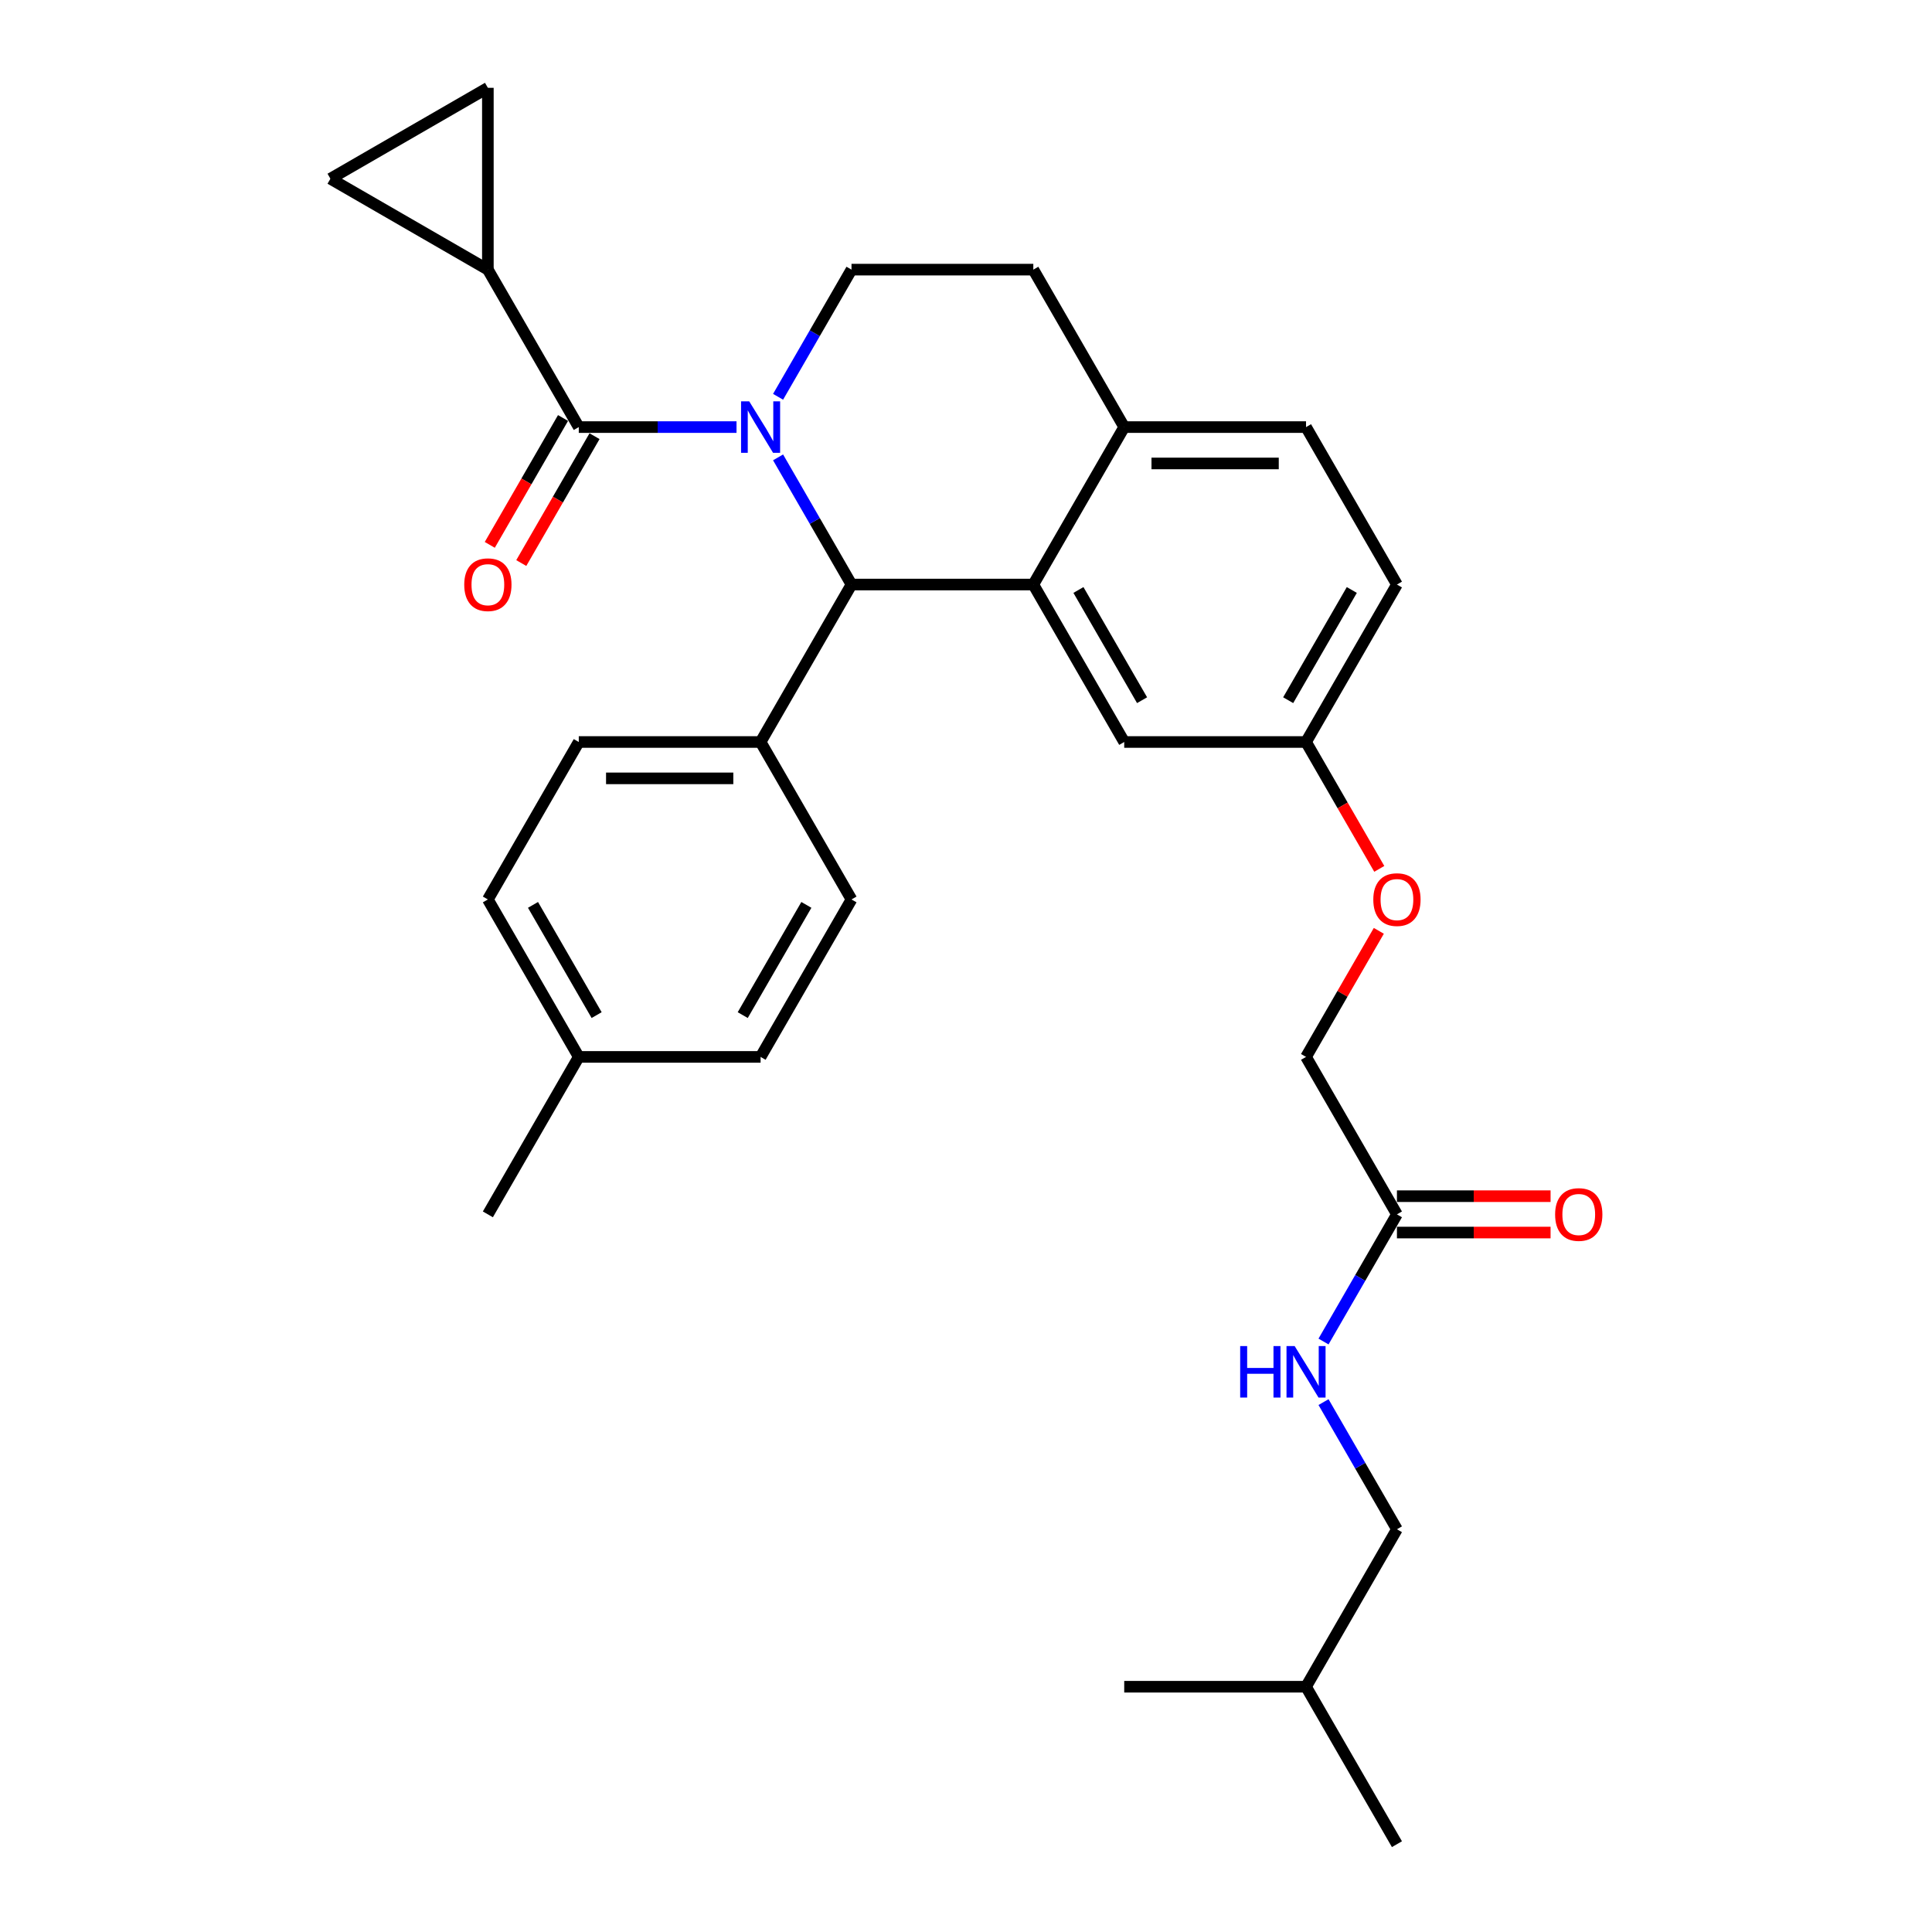 <?xml version='1.0' encoding='iso-8859-1'?>
<svg version='1.1' baseProfile='full'
              xmlns='http://www.w3.org/2000/svg'
                      xmlns:rdkit='http://www.rdkit.org/xml'
                      xmlns:xlink='http://www.w3.org/1999/xlink'
                  xml:space='preserve'
width='1000px' height='1000px' viewBox='0 0 1000 1000'>
<!-- END OF HEADER -->
<rect style='opacity:1.0;fill:#FFFFFF;stroke:none' width='1000' height='1000' x='0' y='0'> </rect>
<path class='bond-0' d='M 723.053,791.549 L 704.052,758.638' style='fill:none;fill-rule:evenodd;stroke:#000000;stroke-width:6px;stroke-linecap:butt;stroke-linejoin:miter;stroke-opacity:1' />
<path class='bond-0' d='M 704.052,758.638 L 685.051,725.728' style='fill:none;fill-rule:evenodd;stroke:#0000FF;stroke-width:6px;stroke-linecap:butt;stroke-linejoin:miter;stroke-opacity:1' />
<path class='bond-1' d='M 723.053,791.549 L 676,873.047' style='fill:none;fill-rule:evenodd;stroke:#000000;stroke-width:6px;stroke-linecap:butt;stroke-linejoin:miter;stroke-opacity:1' />
<path class='bond-2' d='M 723.053,628.552 L 704.052,661.462' style='fill:none;fill-rule:evenodd;stroke:#000000;stroke-width:6px;stroke-linecap:butt;stroke-linejoin:miter;stroke-opacity:1' />
<path class='bond-2' d='M 704.052,661.462 L 685.051,694.372' style='fill:none;fill-rule:evenodd;stroke:#0000FF;stroke-width:6px;stroke-linecap:butt;stroke-linejoin:miter;stroke-opacity:1' />
<path class='bond-3' d='M 723.053,637.962 L 762.813,637.962' style='fill:none;fill-rule:evenodd;stroke:#000000;stroke-width:6px;stroke-linecap:butt;stroke-linejoin:miter;stroke-opacity:1' />
<path class='bond-3' d='M 762.813,637.962 L 802.573,637.962' style='fill:none;fill-rule:evenodd;stroke:#FF0000;stroke-width:6px;stroke-linecap:butt;stroke-linejoin:miter;stroke-opacity:1' />
<path class='bond-3' d='M 723.053,619.141 L 762.813,619.141' style='fill:none;fill-rule:evenodd;stroke:#000000;stroke-width:6px;stroke-linecap:butt;stroke-linejoin:miter;stroke-opacity:1' />
<path class='bond-3' d='M 762.813,619.141 L 802.573,619.141' style='fill:none;fill-rule:evenodd;stroke:#FF0000;stroke-width:6px;stroke-linecap:butt;stroke-linejoin:miter;stroke-opacity:1' />
<path class='bond-4' d='M 723.053,628.552 L 676,547.053' style='fill:none;fill-rule:evenodd;stroke:#000000;stroke-width:6px;stroke-linecap:butt;stroke-linejoin:miter;stroke-opacity:1' />
<path class='bond-5' d='M 676,873.047 L 723.053,954.545' style='fill:none;fill-rule:evenodd;stroke:#000000;stroke-width:6px;stroke-linecap:butt;stroke-linejoin:miter;stroke-opacity:1' />
<path class='bond-6' d='M 676,873.047 L 581.893,873.047' style='fill:none;fill-rule:evenodd;stroke:#000000;stroke-width:6px;stroke-linecap:butt;stroke-linejoin:miter;stroke-opacity:1' />
<path class='bond-7' d='M 723.053,302.558 L 676,384.056' style='fill:none;fill-rule:evenodd;stroke:#000000;stroke-width:6px;stroke-linecap:butt;stroke-linejoin:miter;stroke-opacity:1' />
<path class='bond-7' d='M 699.695,305.372 L 666.758,362.421' style='fill:none;fill-rule:evenodd;stroke:#000000;stroke-width:6px;stroke-linecap:butt;stroke-linejoin:miter;stroke-opacity:1' />
<path class='bond-8' d='M 723.053,302.558 L 676,221.059' style='fill:none;fill-rule:evenodd;stroke:#000000;stroke-width:6px;stroke-linecap:butt;stroke-linejoin:miter;stroke-opacity:1' />
<path class='bond-9' d='M 676,384.056 L 581.893,384.056' style='fill:none;fill-rule:evenodd;stroke:#000000;stroke-width:6px;stroke-linecap:butt;stroke-linejoin:miter;stroke-opacity:1' />
<path class='bond-10' d='M 676,384.056 L 694.957,416.891' style='fill:none;fill-rule:evenodd;stroke:#000000;stroke-width:6px;stroke-linecap:butt;stroke-linejoin:miter;stroke-opacity:1' />
<path class='bond-10' d='M 694.957,416.891 L 713.914,449.726' style='fill:none;fill-rule:evenodd;stroke:#FF0000;stroke-width:6px;stroke-linecap:butt;stroke-linejoin:miter;stroke-opacity:1' />
<path class='bond-11' d='M 581.893,384.056 L 534.84,302.558' style='fill:none;fill-rule:evenodd;stroke:#000000;stroke-width:6px;stroke-linecap:butt;stroke-linejoin:miter;stroke-opacity:1' />
<path class='bond-11' d='M 591.135,362.421 L 558.198,305.372' style='fill:none;fill-rule:evenodd;stroke:#000000;stroke-width:6px;stroke-linecap:butt;stroke-linejoin:miter;stroke-opacity:1' />
<path class='bond-12' d='M 676,221.059 L 581.893,221.059' style='fill:none;fill-rule:evenodd;stroke:#000000;stroke-width:6px;stroke-linecap:butt;stroke-linejoin:miter;stroke-opacity:1' />
<path class='bond-12' d='M 661.884,239.881 L 596.009,239.881' style='fill:none;fill-rule:evenodd;stroke:#000000;stroke-width:6px;stroke-linecap:butt;stroke-linejoin:miter;stroke-opacity:1' />
<path class='bond-13' d='M 581.893,221.059 L 534.84,302.558' style='fill:none;fill-rule:evenodd;stroke:#000000;stroke-width:6px;stroke-linecap:butt;stroke-linejoin:miter;stroke-opacity:1' />
<path class='bond-14' d='M 581.893,221.059 L 534.84,139.561' style='fill:none;fill-rule:evenodd;stroke:#000000;stroke-width:6px;stroke-linecap:butt;stroke-linejoin:miter;stroke-opacity:1' />
<path class='bond-15' d='M 534.84,302.558 L 440.734,302.558' style='fill:none;fill-rule:evenodd;stroke:#000000;stroke-width:6px;stroke-linecap:butt;stroke-linejoin:miter;stroke-opacity:1' />
<path class='bond-16' d='M 440.734,302.558 L 393.681,384.056' style='fill:none;fill-rule:evenodd;stroke:#000000;stroke-width:6px;stroke-linecap:butt;stroke-linejoin:miter;stroke-opacity:1' />
<path class='bond-17' d='M 440.734,302.558 L 421.733,269.648' style='fill:none;fill-rule:evenodd;stroke:#000000;stroke-width:6px;stroke-linecap:butt;stroke-linejoin:miter;stroke-opacity:1' />
<path class='bond-17' d='M 421.733,269.648 L 402.732,236.737' style='fill:none;fill-rule:evenodd;stroke:#0000FF;stroke-width:6px;stroke-linecap:butt;stroke-linejoin:miter;stroke-opacity:1' />
<path class='bond-18' d='M 402.732,205.381 L 421.733,172.471' style='fill:none;fill-rule:evenodd;stroke:#0000FF;stroke-width:6px;stroke-linecap:butt;stroke-linejoin:miter;stroke-opacity:1' />
<path class='bond-18' d='M 421.733,172.471 L 440.734,139.561' style='fill:none;fill-rule:evenodd;stroke:#000000;stroke-width:6px;stroke-linecap:butt;stroke-linejoin:miter;stroke-opacity:1' />
<path class='bond-19' d='M 381.221,221.059 L 340.398,221.059' style='fill:none;fill-rule:evenodd;stroke:#0000FF;stroke-width:6px;stroke-linecap:butt;stroke-linejoin:miter;stroke-opacity:1' />
<path class='bond-19' d='M 340.398,221.059 L 299.574,221.059' style='fill:none;fill-rule:evenodd;stroke:#000000;stroke-width:6px;stroke-linecap:butt;stroke-linejoin:miter;stroke-opacity:1' />
<path class='bond-20' d='M 440.734,139.561 L 534.84,139.561' style='fill:none;fill-rule:evenodd;stroke:#000000;stroke-width:6px;stroke-linecap:butt;stroke-linejoin:miter;stroke-opacity:1' />
<path class='bond-21' d='M 713.675,481.797 L 694.837,514.425' style='fill:none;fill-rule:evenodd;stroke:#FF0000;stroke-width:6px;stroke-linecap:butt;stroke-linejoin:miter;stroke-opacity:1' />
<path class='bond-21' d='M 694.837,514.425 L 676,547.053' style='fill:none;fill-rule:evenodd;stroke:#000000;stroke-width:6px;stroke-linecap:butt;stroke-linejoin:miter;stroke-opacity:1' />
<path class='bond-22' d='M 252.521,139.561 L 171.023,92.508' style='fill:none;fill-rule:evenodd;stroke:#000000;stroke-width:6px;stroke-linecap:butt;stroke-linejoin:miter;stroke-opacity:1' />
<path class='bond-23' d='M 252.521,139.561 L 252.521,45.455' style='fill:none;fill-rule:evenodd;stroke:#000000;stroke-width:6px;stroke-linecap:butt;stroke-linejoin:miter;stroke-opacity:1' />
<path class='bond-24' d='M 252.521,139.561 L 299.574,221.059' style='fill:none;fill-rule:evenodd;stroke:#000000;stroke-width:6px;stroke-linecap:butt;stroke-linejoin:miter;stroke-opacity:1' />
<path class='bond-25' d='M 291.425,216.354 L 272.467,249.189' style='fill:none;fill-rule:evenodd;stroke:#000000;stroke-width:6px;stroke-linecap:butt;stroke-linejoin:miter;stroke-opacity:1' />
<path class='bond-25' d='M 272.467,249.189 L 253.51,282.024' style='fill:none;fill-rule:evenodd;stroke:#FF0000;stroke-width:6px;stroke-linecap:butt;stroke-linejoin:miter;stroke-opacity:1' />
<path class='bond-25' d='M 307.724,225.765 L 288.767,258.6' style='fill:none;fill-rule:evenodd;stroke:#000000;stroke-width:6px;stroke-linecap:butt;stroke-linejoin:miter;stroke-opacity:1' />
<path class='bond-25' d='M 288.767,258.6 L 269.81,291.434' style='fill:none;fill-rule:evenodd;stroke:#FF0000;stroke-width:6px;stroke-linecap:butt;stroke-linejoin:miter;stroke-opacity:1' />
<path class='bond-26' d='M 171.023,92.508 L 252.521,45.455' style='fill:none;fill-rule:evenodd;stroke:#000000;stroke-width:6px;stroke-linecap:butt;stroke-linejoin:miter;stroke-opacity:1' />
<path class='bond-27' d='M 393.681,384.056 L 299.574,384.056' style='fill:none;fill-rule:evenodd;stroke:#000000;stroke-width:6px;stroke-linecap:butt;stroke-linejoin:miter;stroke-opacity:1' />
<path class='bond-27' d='M 379.565,402.878 L 313.69,402.878' style='fill:none;fill-rule:evenodd;stroke:#000000;stroke-width:6px;stroke-linecap:butt;stroke-linejoin:miter;stroke-opacity:1' />
<path class='bond-28' d='M 393.681,384.056 L 440.734,465.555' style='fill:none;fill-rule:evenodd;stroke:#000000;stroke-width:6px;stroke-linecap:butt;stroke-linejoin:miter;stroke-opacity:1' />
<path class='bond-29' d='M 299.574,384.056 L 252.521,465.555' style='fill:none;fill-rule:evenodd;stroke:#000000;stroke-width:6px;stroke-linecap:butt;stroke-linejoin:miter;stroke-opacity:1' />
<path class='bond-30' d='M 440.734,465.555 L 393.681,547.053' style='fill:none;fill-rule:evenodd;stroke:#000000;stroke-width:6px;stroke-linecap:butt;stroke-linejoin:miter;stroke-opacity:1' />
<path class='bond-30' d='M 417.376,468.369 L 384.439,525.418' style='fill:none;fill-rule:evenodd;stroke:#000000;stroke-width:6px;stroke-linecap:butt;stroke-linejoin:miter;stroke-opacity:1' />
<path class='bond-31' d='M 393.681,547.053 L 299.574,547.053' style='fill:none;fill-rule:evenodd;stroke:#000000;stroke-width:6px;stroke-linecap:butt;stroke-linejoin:miter;stroke-opacity:1' />
<path class='bond-32' d='M 252.521,465.555 L 299.574,547.053' style='fill:none;fill-rule:evenodd;stroke:#000000;stroke-width:6px;stroke-linecap:butt;stroke-linejoin:miter;stroke-opacity:1' />
<path class='bond-32' d='M 275.879,468.369 L 308.816,525.418' style='fill:none;fill-rule:evenodd;stroke:#000000;stroke-width:6px;stroke-linecap:butt;stroke-linejoin:miter;stroke-opacity:1' />
<path class='bond-33' d='M 299.574,547.053 L 252.521,628.552' style='fill:none;fill-rule:evenodd;stroke:#000000;stroke-width:6px;stroke-linecap:butt;stroke-linejoin:miter;stroke-opacity:1' />
<path  class='atom-2' d='M 641.914 696.725
L 645.528 696.725
L 645.528 708.055
L 659.155 708.055
L 659.155 696.725
L 662.768 696.725
L 662.768 723.376
L 659.155 723.376
L 659.155 711.066
L 645.528 711.066
L 645.528 723.376
L 641.914 723.376
L 641.914 696.725
' fill='#0000FF'/>
<path  class='atom-2' d='M 670.109 696.725
L 678.842 710.841
Q 679.707 712.233, 681.1 714.755
Q 682.493 717.277, 682.568 717.428
L 682.568 696.725
L 686.107 696.725
L 686.107 723.376
L 682.455 723.376
L 673.082 707.942
Q 671.991 706.135, 670.824 704.065
Q 669.694 701.995, 669.356 701.355
L 669.356 723.376
L 665.893 723.376
L 665.893 696.725
L 670.109 696.725
' fill='#0000FF'/>
<path  class='atom-3' d='M 804.925 628.627
Q 804.925 622.228, 808.087 618.652
Q 811.249 615.076, 817.159 615.076
Q 823.069 615.076, 826.231 618.652
Q 829.393 622.228, 829.393 628.627
Q 829.393 635.101, 826.193 638.79
Q 822.994 642.442, 817.159 642.442
Q 811.287 642.442, 808.087 638.79
Q 804.925 635.139, 804.925 628.627
M 817.159 639.43
Q 821.224 639.43, 823.408 636.72
Q 825.629 633.972, 825.629 628.627
Q 825.629 623.395, 823.408 620.76
Q 821.224 618.087, 817.159 618.087
Q 813.094 618.087, 810.873 620.722
Q 808.69 623.357, 808.69 628.627
Q 808.69 634.01, 810.873 636.72
Q 813.094 639.43, 817.159 639.43
' fill='#FF0000'/>
<path  class='atom-12' d='M 387.79 207.734
L 396.523 221.85
Q 397.388 223.243, 398.781 225.765
Q 400.174 228.287, 400.249 228.437
L 400.249 207.734
L 403.788 207.734
L 403.788 234.385
L 400.136 234.385
L 390.763 218.951
Q 389.672 217.144, 388.505 215.074
Q 387.376 213.004, 387.037 212.364
L 387.037 234.385
L 383.574 234.385
L 383.574 207.734
L 387.79 207.734
' fill='#0000FF'/>
<path  class='atom-15' d='M 710.819 465.63
Q 710.819 459.231, 713.981 455.655
Q 717.143 452.079, 723.053 452.079
Q 728.963 452.079, 732.125 455.655
Q 735.287 459.231, 735.287 465.63
Q 735.287 472.104, 732.087 475.793
Q 728.887 479.445, 723.053 479.445
Q 717.181 479.445, 713.981 475.793
Q 710.819 472.142, 710.819 465.63
M 723.053 476.433
Q 727.118 476.433, 729.301 473.723
Q 731.522 470.975, 731.522 465.63
Q 731.522 460.398, 729.301 457.763
Q 727.118 455.09, 723.053 455.09
Q 718.987 455.09, 716.766 457.725
Q 714.583 460.36, 714.583 465.63
Q 714.583 471.013, 716.766 473.723
Q 718.987 476.433, 723.053 476.433
' fill='#FF0000'/>
<path  class='atom-18' d='M 240.287 302.633
Q 240.287 296.234, 243.449 292.658
Q 246.611 289.082, 252.521 289.082
Q 258.431 289.082, 261.593 292.658
Q 264.755 296.234, 264.755 302.633
Q 264.755 309.108, 261.555 312.797
Q 258.356 316.448, 252.521 316.448
Q 246.649 316.448, 243.449 312.797
Q 240.287 309.145, 240.287 302.633
M 252.521 313.436
Q 256.587 313.436, 258.77 310.726
Q 260.991 307.978, 260.991 302.633
Q 260.991 297.401, 258.77 294.766
Q 256.587 292.093, 252.521 292.093
Q 248.456 292.093, 246.235 294.728
Q 244.052 297.363, 244.052 302.633
Q 244.052 308.016, 246.235 310.726
Q 248.456 313.436, 252.521 313.436
' fill='#FF0000'/>
</svg>
